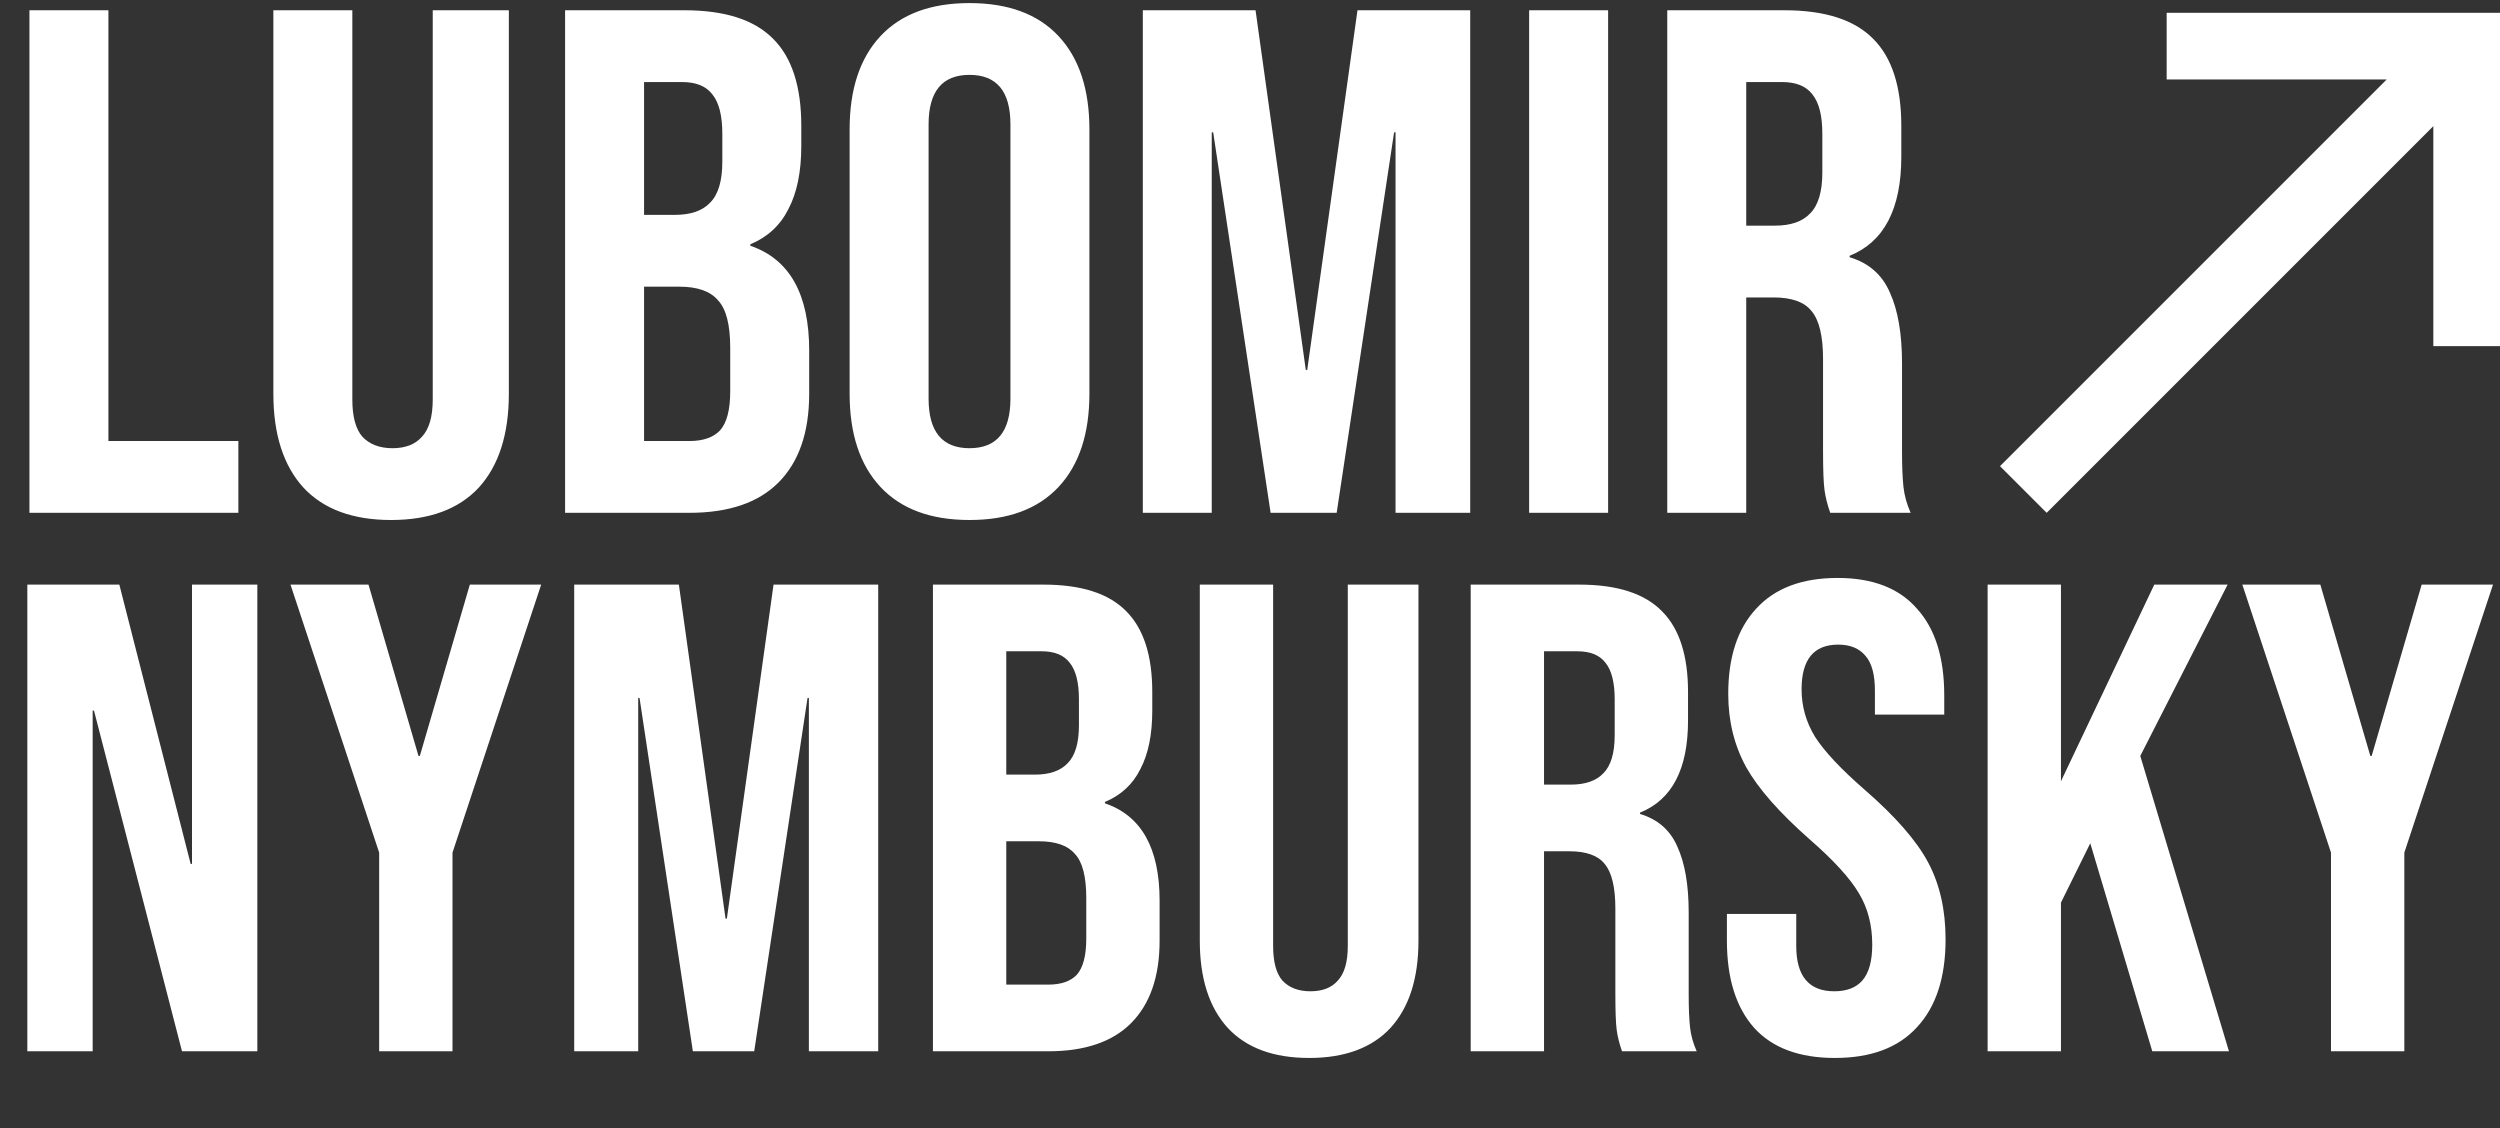 <svg width="195" height="88" viewBox="0 0 195 88" fill="none" xmlns="http://www.w3.org/2000/svg">
<rect x="0" y="0" width="195" height="88" fill="#333333" stroke="none"/>
<path d="M2.296 0.8H8.456V34.4H18.592V40H2.296V0.8ZM30.506 40.56C27.519 40.56 25.242 39.72 23.674 38.04C22.106 36.323 21.322 33.877 21.322 30.704V0.8H27.482V31.152C27.482 32.496 27.743 33.467 28.266 34.064C28.826 34.661 29.61 34.96 30.618 34.96C31.626 34.96 32.391 34.661 32.914 34.064C33.474 33.467 33.754 32.496 33.754 31.152V0.8H39.69V30.704C39.69 33.877 38.906 36.323 37.338 38.04C35.77 39.72 33.493 40.56 30.506 40.56ZM44.077 0.8H53.373C56.547 0.8 58.861 1.547 60.317 3.04C61.773 4.496 62.501 6.755 62.501 9.816V11.384C62.501 13.4 62.165 15.043 61.493 16.312C60.859 17.581 59.869 18.496 58.525 19.056V19.168C61.587 20.213 63.117 22.939 63.117 27.344V30.704C63.117 33.728 62.315 36.043 60.709 37.648C59.141 39.216 56.827 40 53.765 40H44.077V0.8ZM52.645 16.76C53.877 16.76 54.792 16.443 55.389 15.808C56.024 15.173 56.341 14.109 56.341 12.616V10.432C56.341 9.013 56.08 7.987 55.557 7.352C55.072 6.717 54.288 6.4 53.205 6.4H50.237V16.76H52.645ZM53.765 34.4C54.848 34.4 55.651 34.12 56.173 33.56C56.696 32.963 56.957 31.955 56.957 30.536V27.12C56.957 25.328 56.64 24.096 56.005 23.424C55.408 22.715 54.4 22.36 52.981 22.36H50.237V34.4H53.765ZM75.622 40.56C72.598 40.56 70.283 39.701 68.678 37.984C67.073 36.267 66.27 33.84 66.27 30.704V10.096C66.27 6.96 67.073 4.533 68.678 2.816C70.283 1.099 72.598 0.24 75.622 0.24C78.646 0.24 80.96 1.099 82.566 2.816C84.171 4.533 84.974 6.96 84.974 10.096V30.704C84.974 33.84 84.171 36.267 82.566 37.984C80.96 39.701 78.646 40.56 75.622 40.56ZM75.622 34.96C77.75 34.96 78.814 33.672 78.814 31.096V9.704C78.814 7.128 77.75 5.84 75.622 5.84C73.494 5.84 72.43 7.128 72.43 9.704V31.096C72.43 33.672 73.494 34.96 75.622 34.96ZM89.14 0.8H97.932L101.852 28.856H101.964L105.884 0.8H114.676V40H108.852V10.32H108.74L104.26 40H99.108L94.628 10.32H94.516V40H89.14V0.8ZM119.273 0.8H125.433V40H119.273V0.8ZM130.046 0.8H139.174C142.347 0.8 144.662 1.547 146.118 3.04C147.574 4.496 148.302 6.755 148.302 9.816V12.224C148.302 16.293 146.958 18.869 144.27 19.952V20.064C145.763 20.512 146.809 21.427 147.406 22.808C148.041 24.189 148.358 26.037 148.358 28.352V35.24C148.358 36.36 148.395 37.275 148.47 37.984C148.545 38.656 148.731 39.328 149.03 40H142.758C142.534 39.365 142.385 38.768 142.31 38.208C142.235 37.648 142.198 36.64 142.198 35.184V28.016C142.198 26.224 141.899 24.973 141.302 24.264C140.742 23.555 139.753 23.2 138.334 23.2H136.206V40H130.046V0.8ZM138.446 17.6C139.678 17.6 140.593 17.283 141.19 16.648C141.825 16.013 142.142 14.949 142.142 13.456V10.432C142.142 9.013 141.881 7.987 141.358 7.352C140.873 6.717 140.089 6.4 139.006 6.4H136.206V17.6H138.446ZM2.132 45.6H9.308L14.872 67.388H14.976V45.6H20.072V82H14.196L7.332 55.428H7.228V82H2.132V45.6ZM29.575 66.504L22.659 45.6H28.743L32.643 58.964H32.747L36.647 45.6H42.211L35.295 66.504V82H29.575V66.504ZM44.788 45.6H52.952L56.592 71.652H56.696L60.336 45.6H68.5V82H63.092V54.44H62.988L58.828 82H54.044L49.884 54.44H49.78V82H44.788V45.6ZM72.769 45.6H81.401C84.347 45.6 86.497 46.293 87.849 47.68C89.201 49.032 89.877 51.129 89.877 53.972V55.428C89.877 57.3 89.565 58.825 88.941 60.004C88.351 61.183 87.433 62.032 86.185 62.552V62.656C89.027 63.627 90.449 66.157 90.449 70.248V73.368C90.449 76.176 89.703 78.325 88.213 79.816C86.757 81.272 84.607 82 81.765 82H72.769V45.6ZM80.725 60.42C81.869 60.42 82.718 60.125 83.273 59.536C83.862 58.947 84.157 57.959 84.157 56.572V54.544C84.157 53.227 83.914 52.273 83.429 51.684C82.978 51.095 82.25 50.8 81.245 50.8H78.489V60.42H80.725ZM81.765 76.8C82.77 76.8 83.515 76.54 84.001 76.02C84.486 75.465 84.729 74.529 84.729 73.212V70.04C84.729 68.376 84.434 67.232 83.845 66.608C83.29 65.949 82.354 65.62 81.037 65.62H78.489V76.8H81.765ZM102.112 82.52C99.339 82.52 97.224 81.74 95.768 80.18C94.312 78.585 93.584 76.315 93.584 73.368V45.6H99.304V73.784C99.304 75.032 99.547 75.933 100.032 76.488C100.552 77.043 101.28 77.32 102.216 77.32C103.152 77.32 103.863 77.043 104.348 76.488C104.868 75.933 105.128 75.032 105.128 73.784V45.6H110.64V73.368C110.64 76.315 109.912 78.585 108.456 80.18C107 81.74 104.885 82.52 102.112 82.52ZM114.714 45.6H123.19C126.137 45.6 128.286 46.293 129.638 47.68C130.99 49.032 131.666 51.129 131.666 53.972V56.208C131.666 59.987 130.418 62.379 127.922 63.384V63.488C129.309 63.904 130.279 64.753 130.834 66.036C131.423 67.319 131.718 69.035 131.718 71.184V77.58C131.718 78.62 131.753 79.469 131.822 80.128C131.891 80.752 132.065 81.376 132.342 82H126.518C126.31 81.411 126.171 80.856 126.102 80.336C126.033 79.816 125.998 78.88 125.998 77.528V70.872C125.998 69.208 125.721 68.047 125.166 67.388C124.646 66.729 123.727 66.4 122.41 66.4H120.434V82H114.714V45.6ZM122.514 61.2C123.658 61.2 124.507 60.905 125.062 60.316C125.651 59.727 125.946 58.739 125.946 57.352V54.544C125.946 53.227 125.703 52.273 125.218 51.684C124.767 51.095 124.039 50.8 123.034 50.8H120.434V61.2H122.514ZM143.123 82.52C140.349 82.52 138.252 81.74 136.831 80.18C135.409 78.585 134.699 76.315 134.699 73.368V71.288H140.107V73.784C140.107 76.141 141.095 77.32 143.071 77.32C144.041 77.32 144.769 77.043 145.255 76.488C145.775 75.899 146.035 74.963 146.035 73.68C146.035 72.155 145.688 70.82 144.995 69.676C144.301 68.497 143.019 67.093 141.147 65.464C138.789 63.384 137.143 61.512 136.207 59.848C135.271 58.149 134.803 56.243 134.803 54.128C134.803 51.251 135.531 49.032 136.987 47.472C138.443 45.877 140.557 45.08 143.331 45.08C146.069 45.08 148.132 45.877 149.519 47.472C150.94 49.032 151.651 51.285 151.651 54.232V55.74H146.243V53.868C146.243 52.62 146 51.719 145.515 51.164C145.029 50.575 144.319 50.28 143.383 50.28C141.476 50.28 140.523 51.441 140.523 53.764C140.523 55.081 140.869 56.312 141.563 57.456C142.291 58.6 143.591 59.987 145.463 61.616C147.855 63.696 149.501 65.585 150.403 67.284C151.304 68.983 151.755 70.976 151.755 73.264C151.755 76.245 151.009 78.533 149.519 80.128C148.063 81.723 145.931 82.52 143.123 82.52ZM155.034 45.6H160.754V60.94L168.034 45.6H173.754L166.942 58.964L173.858 82H167.878L163.042 65.776L160.754 70.404V82H155.034V45.6ZM181.818 66.504L174.902 45.6H180.986L184.886 58.964H184.99L188.89 45.6H194.454L187.538 66.504V82H181.818V66.504Z" fill="white"/>
<path d="M169 1V6.2H186.16L156 36.36L159.64 40L189.8 9.84V27H195V1H169Z" fill="white"/>
</svg>
